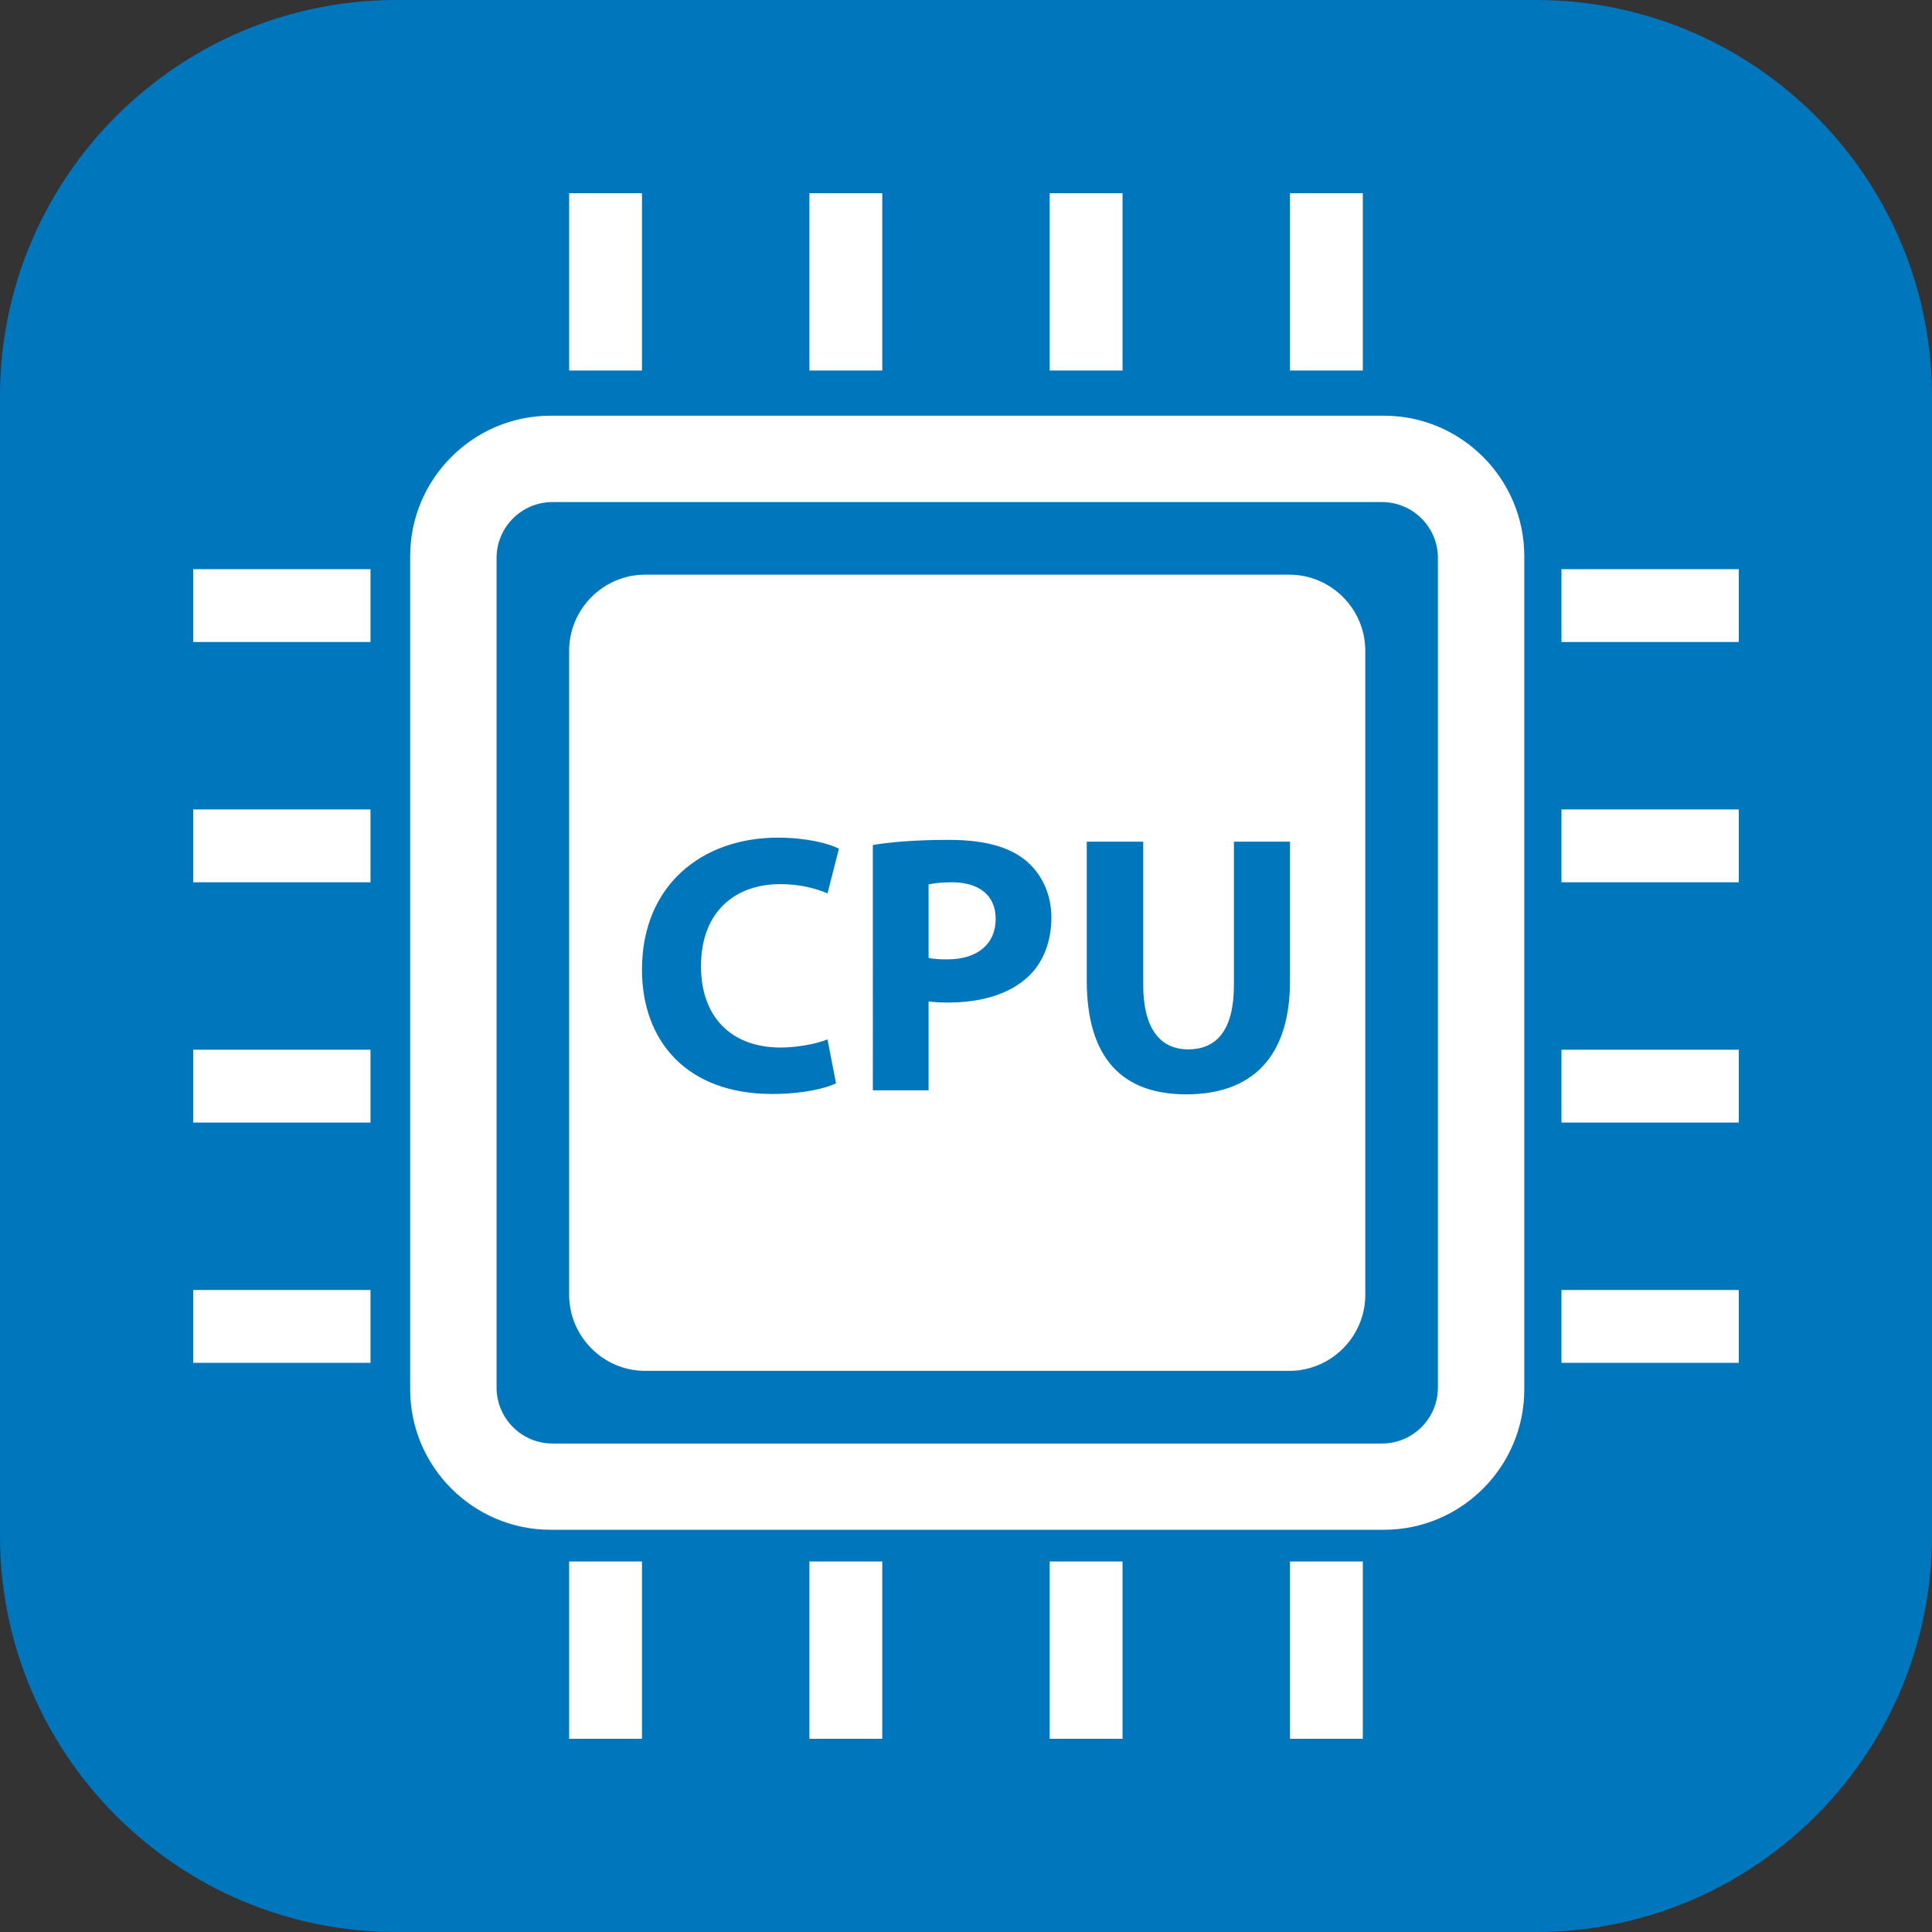 <?xml version="1.0" encoding="utf-8"?>
<!-- Generator: Adobe Illustrator 14.0.0, SVG Export Plug-In . SVG Version: 6.00 Build 43363)  -->
<!DOCTYPE svg PUBLIC "-//W3C//DTD SVG 1.1//EN" "http://www.w3.org/Graphics/SVG/1.1/DTD/svg11.dtd">
<svg version="1.1" xmlns="http://www.w3.org/2000/svg" xmlns:xlink="http://www.w3.org/1999/xlink" x="0px" y="0px" width="600px"
	 height="600px" viewBox="0 200 600 600" enable-background="new 0 200 600 600" xml:space="preserve">
<rect x="0" y="200" width="600" height="600" fill="#333333" stroke="none"/>
<g id="Ebene_2">
	<g>
		<g>
			<path fill="#0076BC" d="M476.953,200H300H123.047C55.198,200,0,255.199,0,323.047v353.906C0,744.801,55.198,800,123.047,800H300
				h176.953C544.801,800,600,744.801,600,676.953V323.047C600,255.199,544.801,200,476.953,200z"/>
		</g>
	</g>
</g>
<g id="Ebene_1">
	<g id="cpu-processoe_1_">
		<g>
			<g id="_x33_3_1_">
				<path fill="#FFFFFF" d="M429.768,329.098H171.022c-24.057,0-43.641,19.574-43.641,43.65v258.734
					c0,24.042,19.584,43.607,43.641,43.607h258.746c24.042,0,43.615-19.565,43.615-43.607V372.748
					C473.383,348.672,453.81,329.098,429.768,329.098z M446.556,630.893c0,9.605-7.777,17.404-17.373,17.404H171.572
					c-9.584,0-17.354-7.803-17.354-17.404V373.281c0-9.557,7.769-17.36,17.354-17.36h257.611c9.596,0,17.373,7.803,17.373,17.36
					V630.893z"/>
				<path fill="#FFFFFF" d="M176.753,402.073v200.032c0,13.008,10.635,23.626,23.591,23.626h200.05
					c12.999,0,23.608-10.618,23.608-23.626V402.073c0-12.96-10.609-23.604-23.608-23.604h-200.05
					C187.389,378.469,176.753,389.113,176.753,402.073z"/>
				<path fill="#0076BC" d="M259.63,536.427c-3.211,1.598-10.427,3.321-19.824,3.321c-26.682,0-40.433-16.607-40.433-38.601
					c0-26.346,18.783-41.004,42.154-41.004c9.05,0,15.927,1.832,19.014,3.429l-3.553,13.862c-3.546-1.485-8.475-2.862-14.663-2.862
					c-13.853,0-24.625,8.362-24.625,25.545c0,15.459,9.163,25.203,24.746,25.203c5.263,0,11.107-1.144,14.541-2.521L259.63,536.427z
					 M271.073,462.43c5.385-0.91,12.948-1.598,23.6-1.598c10.766,0,18.439,2.053,23.592,6.184
					c4.932,3.893,8.249,10.311,8.249,17.867c0,7.561-2.52,13.979-7.102,18.326c-5.958,5.621-14.775,8.142-25.084,8.142
					c-2.289,0-4.352-0.122-5.952-0.347v27.602h-17.304V462.43L271.073,462.43z M288.376,497.484
					c1.488,0.342,3.319,0.454,5.833,0.454c9.285,0,15.009-4.698,15.009-12.597c0-7.106-4.928-11.341-13.631-11.341
					c-3.545,0-5.955,0.346-7.211,0.689V497.484z M355.034,461.399v44.446c0,13.286,5.04,20.042,13.969,20.042
					c9.167,0,14.208-6.414,14.208-20.042v-44.446h17.404v43.303c0,23.817-12.025,35.158-32.188,35.158
					c-19.474,0-30.923-10.765-30.923-35.388v-43.074H355.034z"/>
			</g>
		</g>
	</g>
	<g id="Layer_1_1_">
	</g>
	<g>
		<g>
			<rect x="176.753" y="260" fill="#FFFFFF" width="22.62" height="55.067"/>
			<rect x="251.374" y="260" fill="#FFFFFF" width="22.62" height="55.067"/>
			<rect x="325.995" y="260" fill="#FFFFFF" width="22.62" height="55.067"/>
			<rect x="400.615" y="260" fill="#FFFFFF" width="22.62" height="55.067"/>
		</g>
		<g>
			<rect x="176.753" y="684.933" fill="#FFFFFF" width="22.62" height="55.067"/>
			<rect x="251.374" y="684.933" fill="#FFFFFF" width="22.62" height="55.067"/>
			<rect x="325.995" y="684.933" fill="#FFFFFF" width="22.62" height="55.067"/>
			<rect x="400.615" y="684.933" fill="#FFFFFF" width="22.62" height="55.067"/>
		</g>
	</g>
	<g>
		<g>
			<rect x="59.994" y="600.621" fill="#FFFFFF" width="55.067" height="22.62"/>
			<rect x="59.994" y="526.001" fill="#FFFFFF" width="55.067" height="22.62"/>
			<rect x="59.994" y="451.38" fill="#FFFFFF" width="55.067" height="22.62"/>
			<rect x="59.994" y="376.759" fill="#FFFFFF" width="55.067" height="22.62"/>
		</g>
		<g>
			<rect x="484.927" y="600.621" fill="#FFFFFF" width="55.067" height="22.62"/>
			<rect x="484.927" y="526.001" fill="#FFFFFF" width="55.067" height="22.62"/>
			<rect x="484.927" y="451.38" fill="#FFFFFF" width="55.067" height="22.62"/>
			<rect x="484.927" y="376.759" fill="#FFFFFF" width="55.067" height="22.62"/>
		</g>
	</g>
</g>
</svg>
